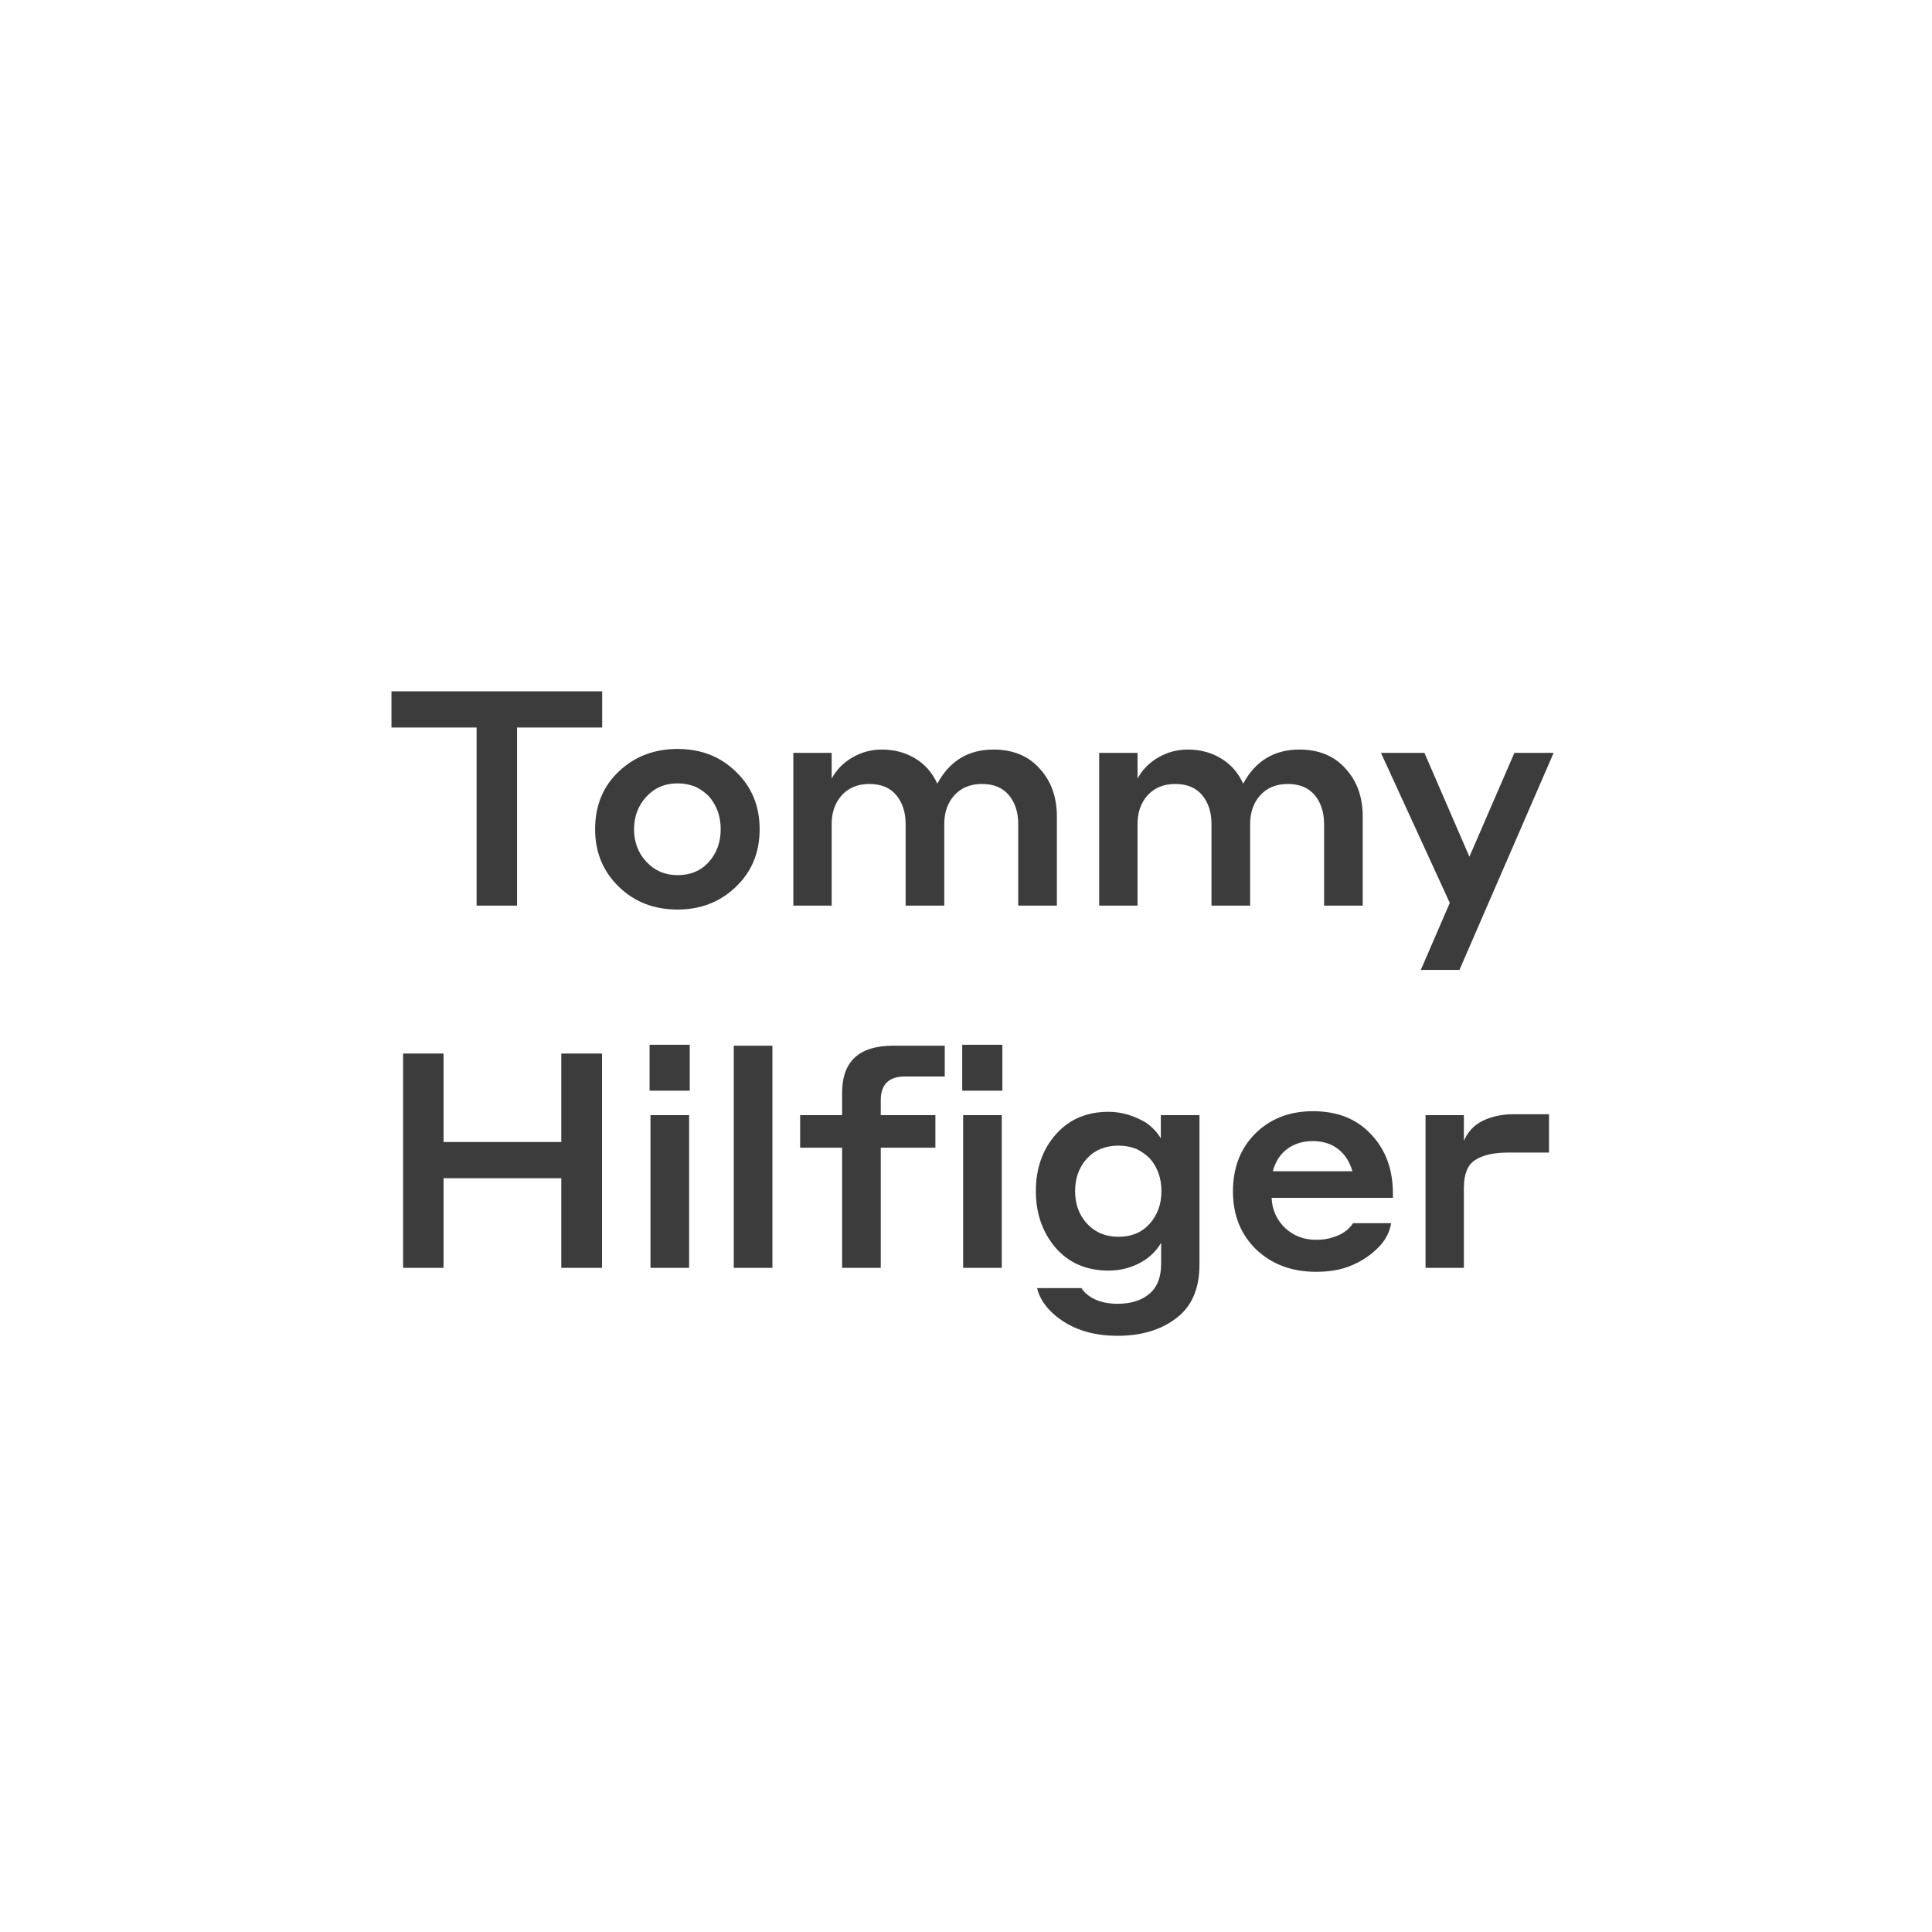 <svg width="64" height="64" viewBox="0 0 64 64" fill="none" xmlns="http://www.w3.org/2000/svg">
<path d="M12.968 24.1V22.9H19.948V24.1H17.128V30H15.788V24.1H12.968ZM22.444 24.81C23.224 24.81 23.87 25.063 24.384 25.57C24.904 26.07 25.164 26.703 25.164 27.47C25.164 28.243 24.901 28.88 24.374 29.38C23.854 29.88 23.21 30.13 22.444 30.13C21.664 30.13 21.014 29.877 20.494 29.37C19.974 28.863 19.714 28.23 19.714 27.47C19.714 26.69 19.974 26.053 20.494 25.56C21.02 25.06 21.671 24.81 22.444 24.81ZM22.444 28.99C22.877 28.99 23.224 28.843 23.484 28.55C23.744 28.257 23.874 27.897 23.874 27.47C23.874 27.043 23.744 26.68 23.484 26.38C23.351 26.247 23.201 26.14 23.034 26.06C22.847 25.987 22.651 25.95 22.444 25.95C22.024 25.95 21.677 26.1 21.404 26.4C21.137 26.693 21.004 27.05 21.004 27.47C21.004 27.897 21.14 28.257 21.414 28.55C21.687 28.843 22.03 28.99 22.444 28.99ZM27.55 27.3V30H26.28V24.94H27.55V25.79C27.716 25.49 27.946 25.257 28.24 25.09C28.54 24.917 28.863 24.83 29.21 24.83C29.623 24.83 29.99 24.927 30.31 25.12C30.636 25.313 30.883 25.593 31.05 25.96C31.456 25.207 32.076 24.83 32.91 24.83C33.556 24.83 34.066 25.04 34.44 25.46C34.82 25.873 35.01 26.403 35.01 27.05V30H33.73V27.3C33.73 26.907 33.626 26.587 33.42 26.34C33.213 26.093 32.916 25.97 32.53 25.97C32.143 25.97 31.836 26.097 31.61 26.35C31.39 26.597 31.28 26.913 31.28 27.3V30H30V27.3C30 26.907 29.896 26.587 29.69 26.34C29.483 26.093 29.186 25.97 28.8 25.97C28.413 25.97 28.106 26.097 27.88 26.35C27.66 26.597 27.55 26.913 27.55 27.3ZM37.682 27.3V30H36.412V24.94H37.682V25.79C37.848 25.49 38.078 25.257 38.372 25.09C38.672 24.917 38.995 24.83 39.342 24.83C39.755 24.83 40.122 24.927 40.442 25.12C40.768 25.313 41.015 25.593 41.182 25.96C41.588 25.207 42.208 24.83 43.042 24.83C43.688 24.83 44.198 25.04 44.572 25.46C44.952 25.873 45.142 26.403 45.142 27.05V30H43.862V27.3C43.862 26.907 43.758 26.587 43.552 26.34C43.345 26.093 43.048 25.97 42.662 25.97C42.275 25.97 41.968 26.097 41.742 26.35C41.522 26.597 41.412 26.913 41.412 27.3V30H40.132V27.3C40.132 26.907 40.028 26.587 39.822 26.34C39.615 26.093 39.318 25.97 38.932 25.97C38.545 25.97 38.238 26.097 38.012 26.35C37.792 26.597 37.682 26.913 37.682 27.3ZM51.466 24.94L48.346 32.13H47.066L48.026 29.91L45.746 24.94H47.186L48.676 28.38L50.166 24.94H51.466ZM18.593 42V39.03H14.693V42H13.353V34.9H14.693V37.83H18.593V34.9H19.943V42H18.593ZM21.518 36.13V34.61H22.848V36.13H21.518ZM21.548 42V36.94H22.828V42H21.548ZM24.307 42V34.64H25.587V42H24.307ZM30.986 38.02H29.176V42H27.896V38.02H26.506V36.94H27.896V36.2C27.896 35.16 28.459 34.64 29.586 34.64H31.296V35.66H29.976C29.443 35.66 29.176 35.923 29.176 36.45V36.94H30.986V38.02ZM31.875 36.13V34.61H33.205V36.13H31.875ZM31.905 42V36.94H33.185V42H31.905ZM38.464 41.87V41.17C38.291 41.463 38.048 41.69 37.734 41.85C37.421 42.01 37.084 42.09 36.724 42.09C35.991 42.09 35.404 41.837 34.964 41.33C34.531 40.817 34.314 40.193 34.314 39.46C34.314 38.707 34.534 38.08 34.974 37.58C35.414 37.08 35.998 36.83 36.724 36.83C37.144 36.83 37.558 36.95 37.964 37.19C38.178 37.343 38.341 37.517 38.454 37.71V36.94H39.734V41.89C39.734 42.683 39.481 43.273 38.974 43.66C38.468 44.053 37.814 44.25 37.014 44.25C36.194 44.25 35.518 44.033 34.984 43.6C34.644 43.32 34.434 43.01 34.354 42.67H35.824C35.844 42.703 35.878 42.747 35.924 42.8C36.184 43.06 36.548 43.19 37.014 43.19C37.461 43.19 37.814 43.08 38.074 42.86C38.334 42.64 38.464 42.31 38.464 41.87ZM38.084 40.54C38.344 40.247 38.474 39.887 38.474 39.46C38.474 39.033 38.348 38.673 38.094 38.38C37.961 38.247 37.811 38.14 37.644 38.06C37.458 37.987 37.261 37.95 37.054 37.95C36.621 37.95 36.271 38.093 36.004 38.38C35.744 38.667 35.614 39.027 35.614 39.46C35.614 39.893 35.748 40.253 36.014 40.54C36.281 40.827 36.628 40.97 37.054 40.97C37.481 40.97 37.824 40.827 38.084 40.54ZM43.492 36.81C44.306 36.81 44.949 37.067 45.422 37.58C45.903 38.087 46.142 38.74 46.142 39.54V39.68H42.123C42.142 40.08 42.292 40.413 42.572 40.68C42.852 40.94 43.193 41.07 43.593 41.07C43.799 41.07 43.972 41.047 44.112 41C44.432 40.913 44.669 40.753 44.822 40.52H46.083C46.029 40.847 45.869 41.133 45.602 41.38C45.343 41.627 45.039 41.817 44.693 41.95C44.386 42.07 44.019 42.13 43.593 42.13C42.792 42.13 42.133 41.883 41.612 41.39C41.099 40.89 40.843 40.25 40.843 39.47C40.843 38.683 41.089 38.043 41.583 37.55C42.083 37.057 42.719 36.81 43.492 36.81ZM43.492 37.8C43.159 37.8 42.876 37.887 42.642 38.06C42.409 38.233 42.249 38.48 42.163 38.8H44.803C44.709 38.48 44.549 38.233 44.322 38.06C44.096 37.887 43.819 37.8 43.492 37.8ZM48.493 39.34V42H47.223V36.94H48.493V37.79C48.626 37.483 48.839 37.26 49.133 37.12C49.433 36.98 49.766 36.91 50.133 36.91H51.313V38.18H49.963C49.483 38.18 49.116 38.263 48.863 38.43C48.616 38.59 48.493 38.893 48.493 39.34Z" fill="#3C3C3C"/>
</svg>
